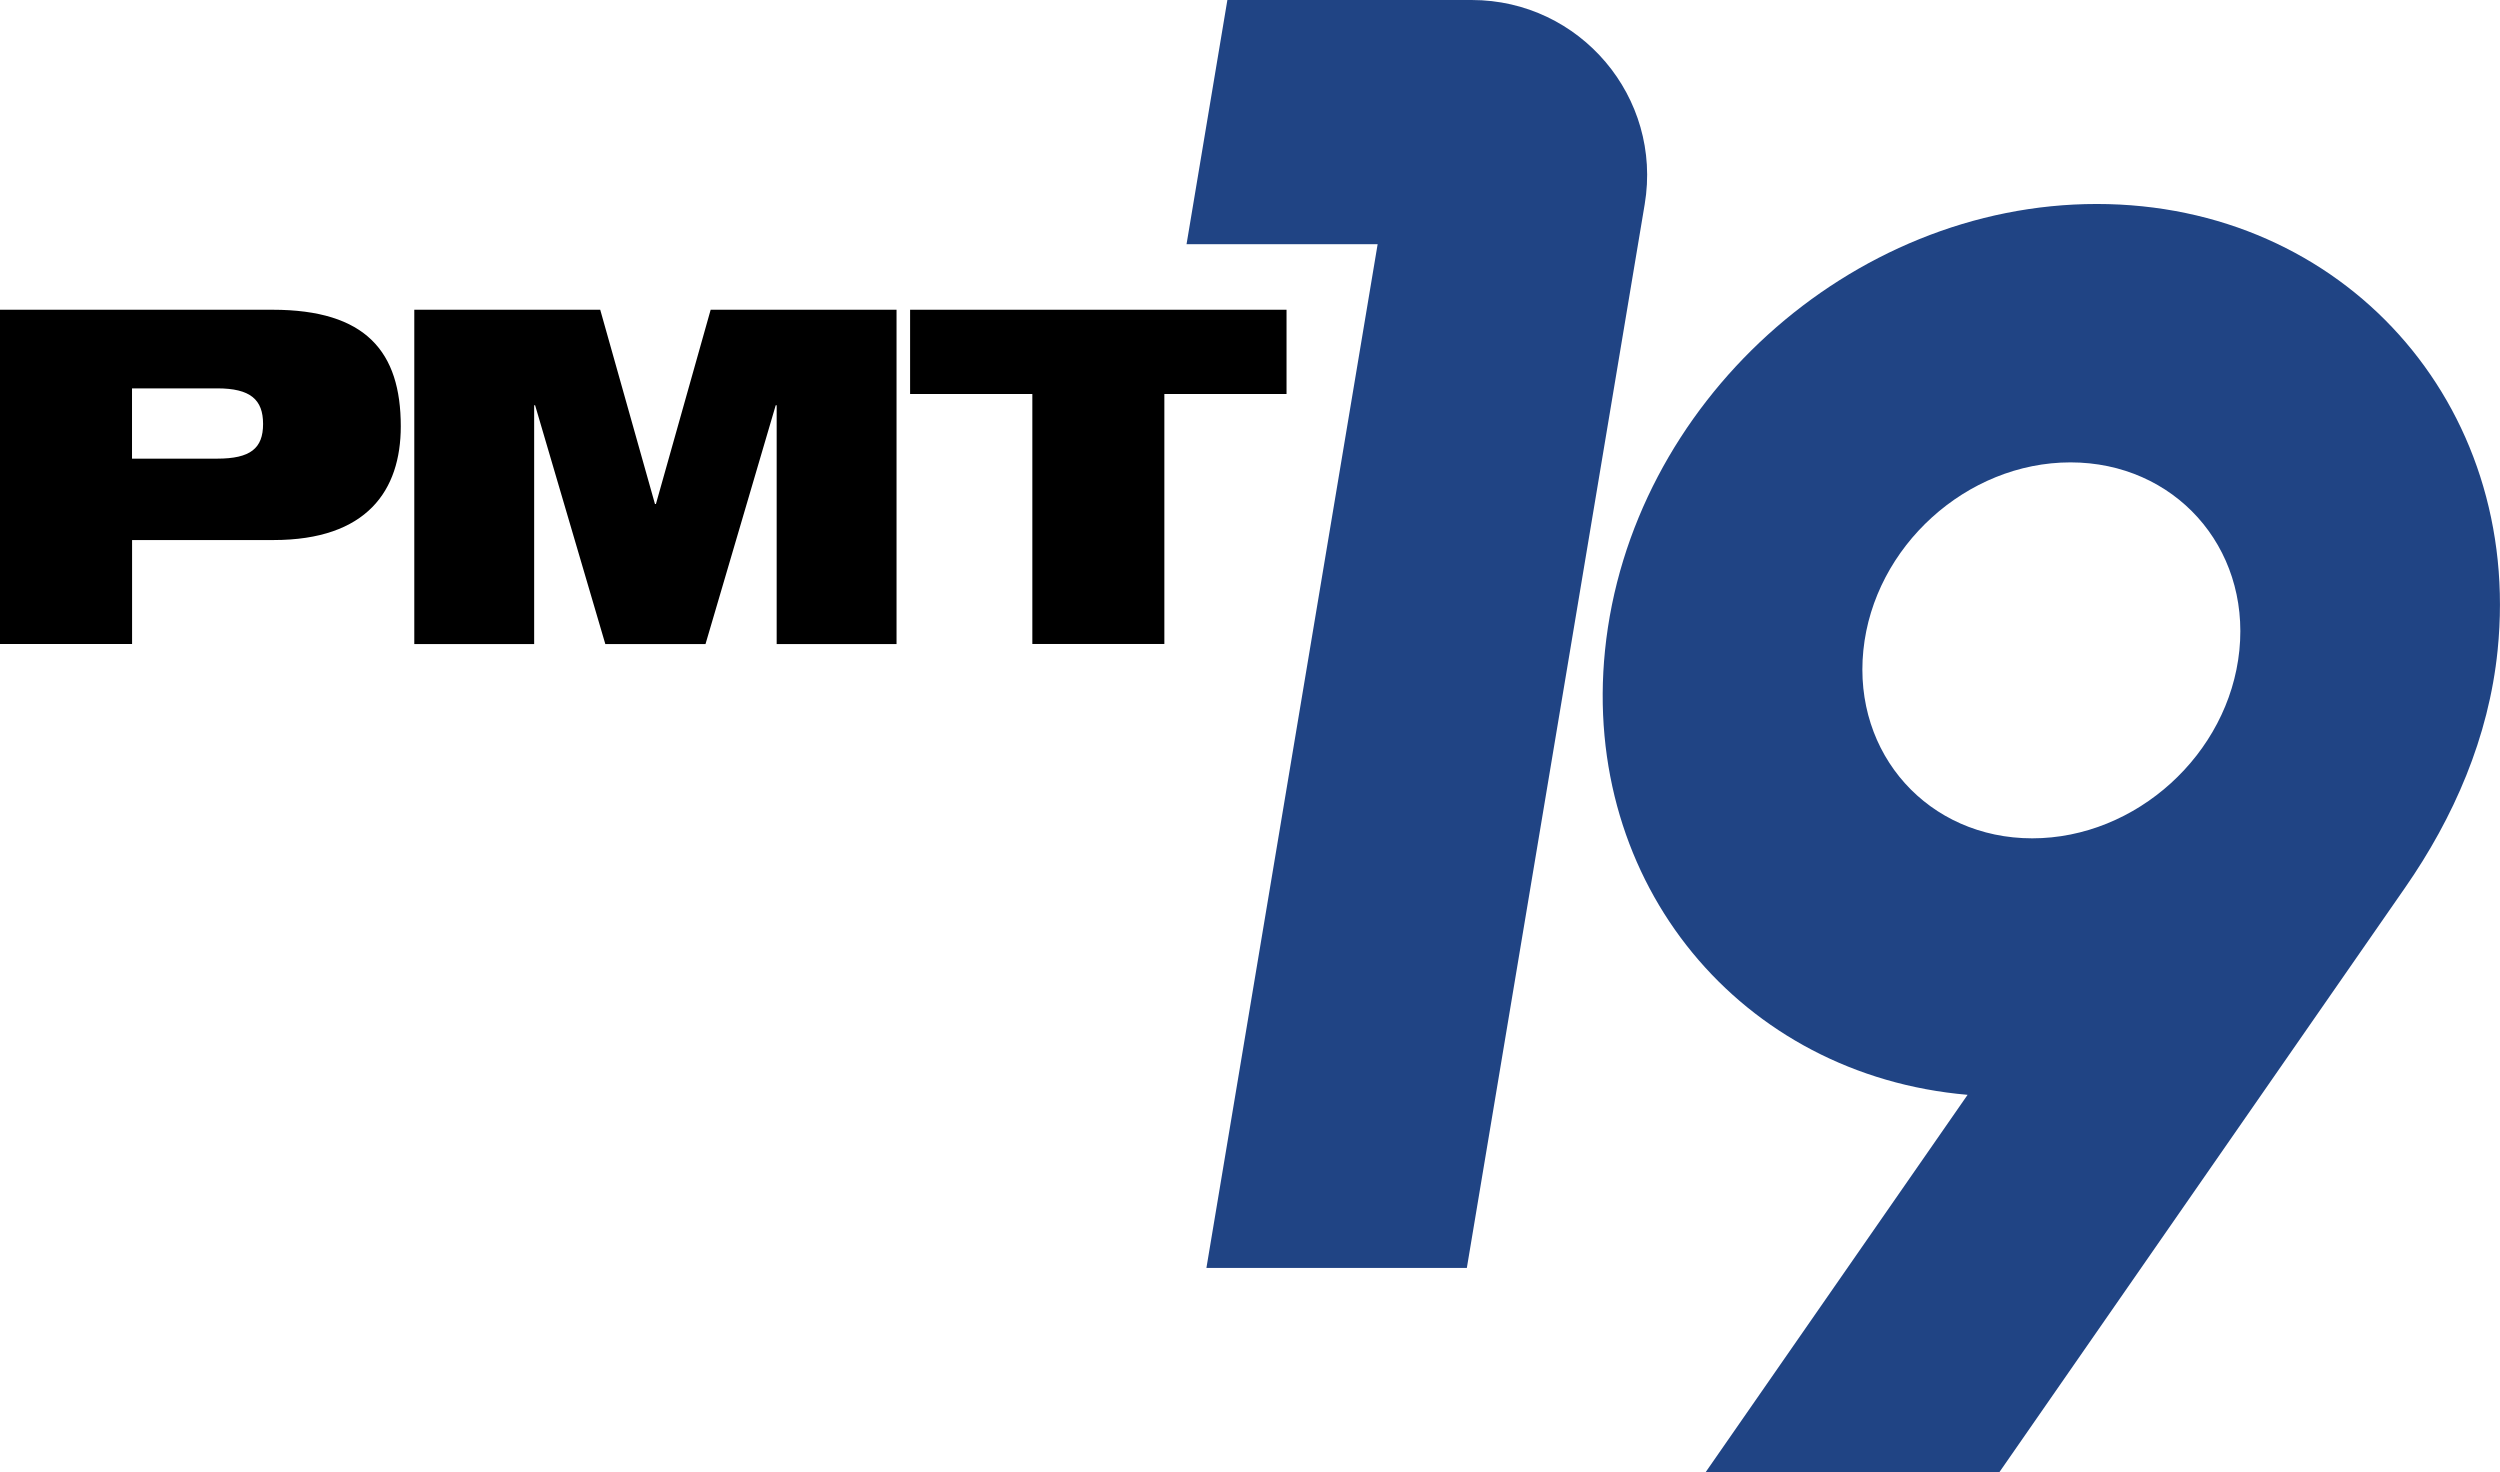 <?xml version="1.0" encoding="UTF-8"?><svg id="Layer_1" xmlns="http://www.w3.org/2000/svg" viewBox="0 0 368.53 216.99"><path d="m180.93,0l-6.02,36h28.17l-25.24,150.91h38.39l26.22-156.8c2.64-15.76-9.52-30.11-25.5-30.11h-36.02Z" fill="#204484"/><path d="m290.04,161.4l-38.59,55.59h43.3l59.8-86.15c7.15-10.3,12.33-22.12,13.63-34.98,3.7-36.34-22.76-65.79-59.09-65.79s-68.79,29.46-72.49,65.79c-3.5,34.42,20.06,62.65,53.44,65.53h-.01Zm-15.36-65.53c1.55-15.31,15.23-27.71,30.53-27.71s26.45,12.41,24.9,27.71c-1.55,15.31-15.23,27.71-30.53,27.71s-26.45-12.41-24.9-27.71Z" fill="#204484"/><path d="m0,45.66h40.17c13.8,0,18.91,6.21,18.91,17.18,0,9.45-4.97,16.77-18.77,16.77h-20.84v15.32H0v-49.28Zm19.46,21.95h12.56c4.9,0,6.76-1.52,6.76-5.11s-1.86-5.25-6.76-5.25h-12.56v10.35Z"/><path d="m61.08,45.66h27.4l8.07,28.64h.14l8.07-28.64h27.4v49.28h-17.67v-35.2h-.14l-10.35,35.2h-14.77l-10.35-35.2h-.14v35.2h-17.67v-49.28Z"/><path d="m152.17,58.08h-18.01v-12.42h55.49v12.42h-18.01v36.85h-19.46v-36.85Z"/></svg>